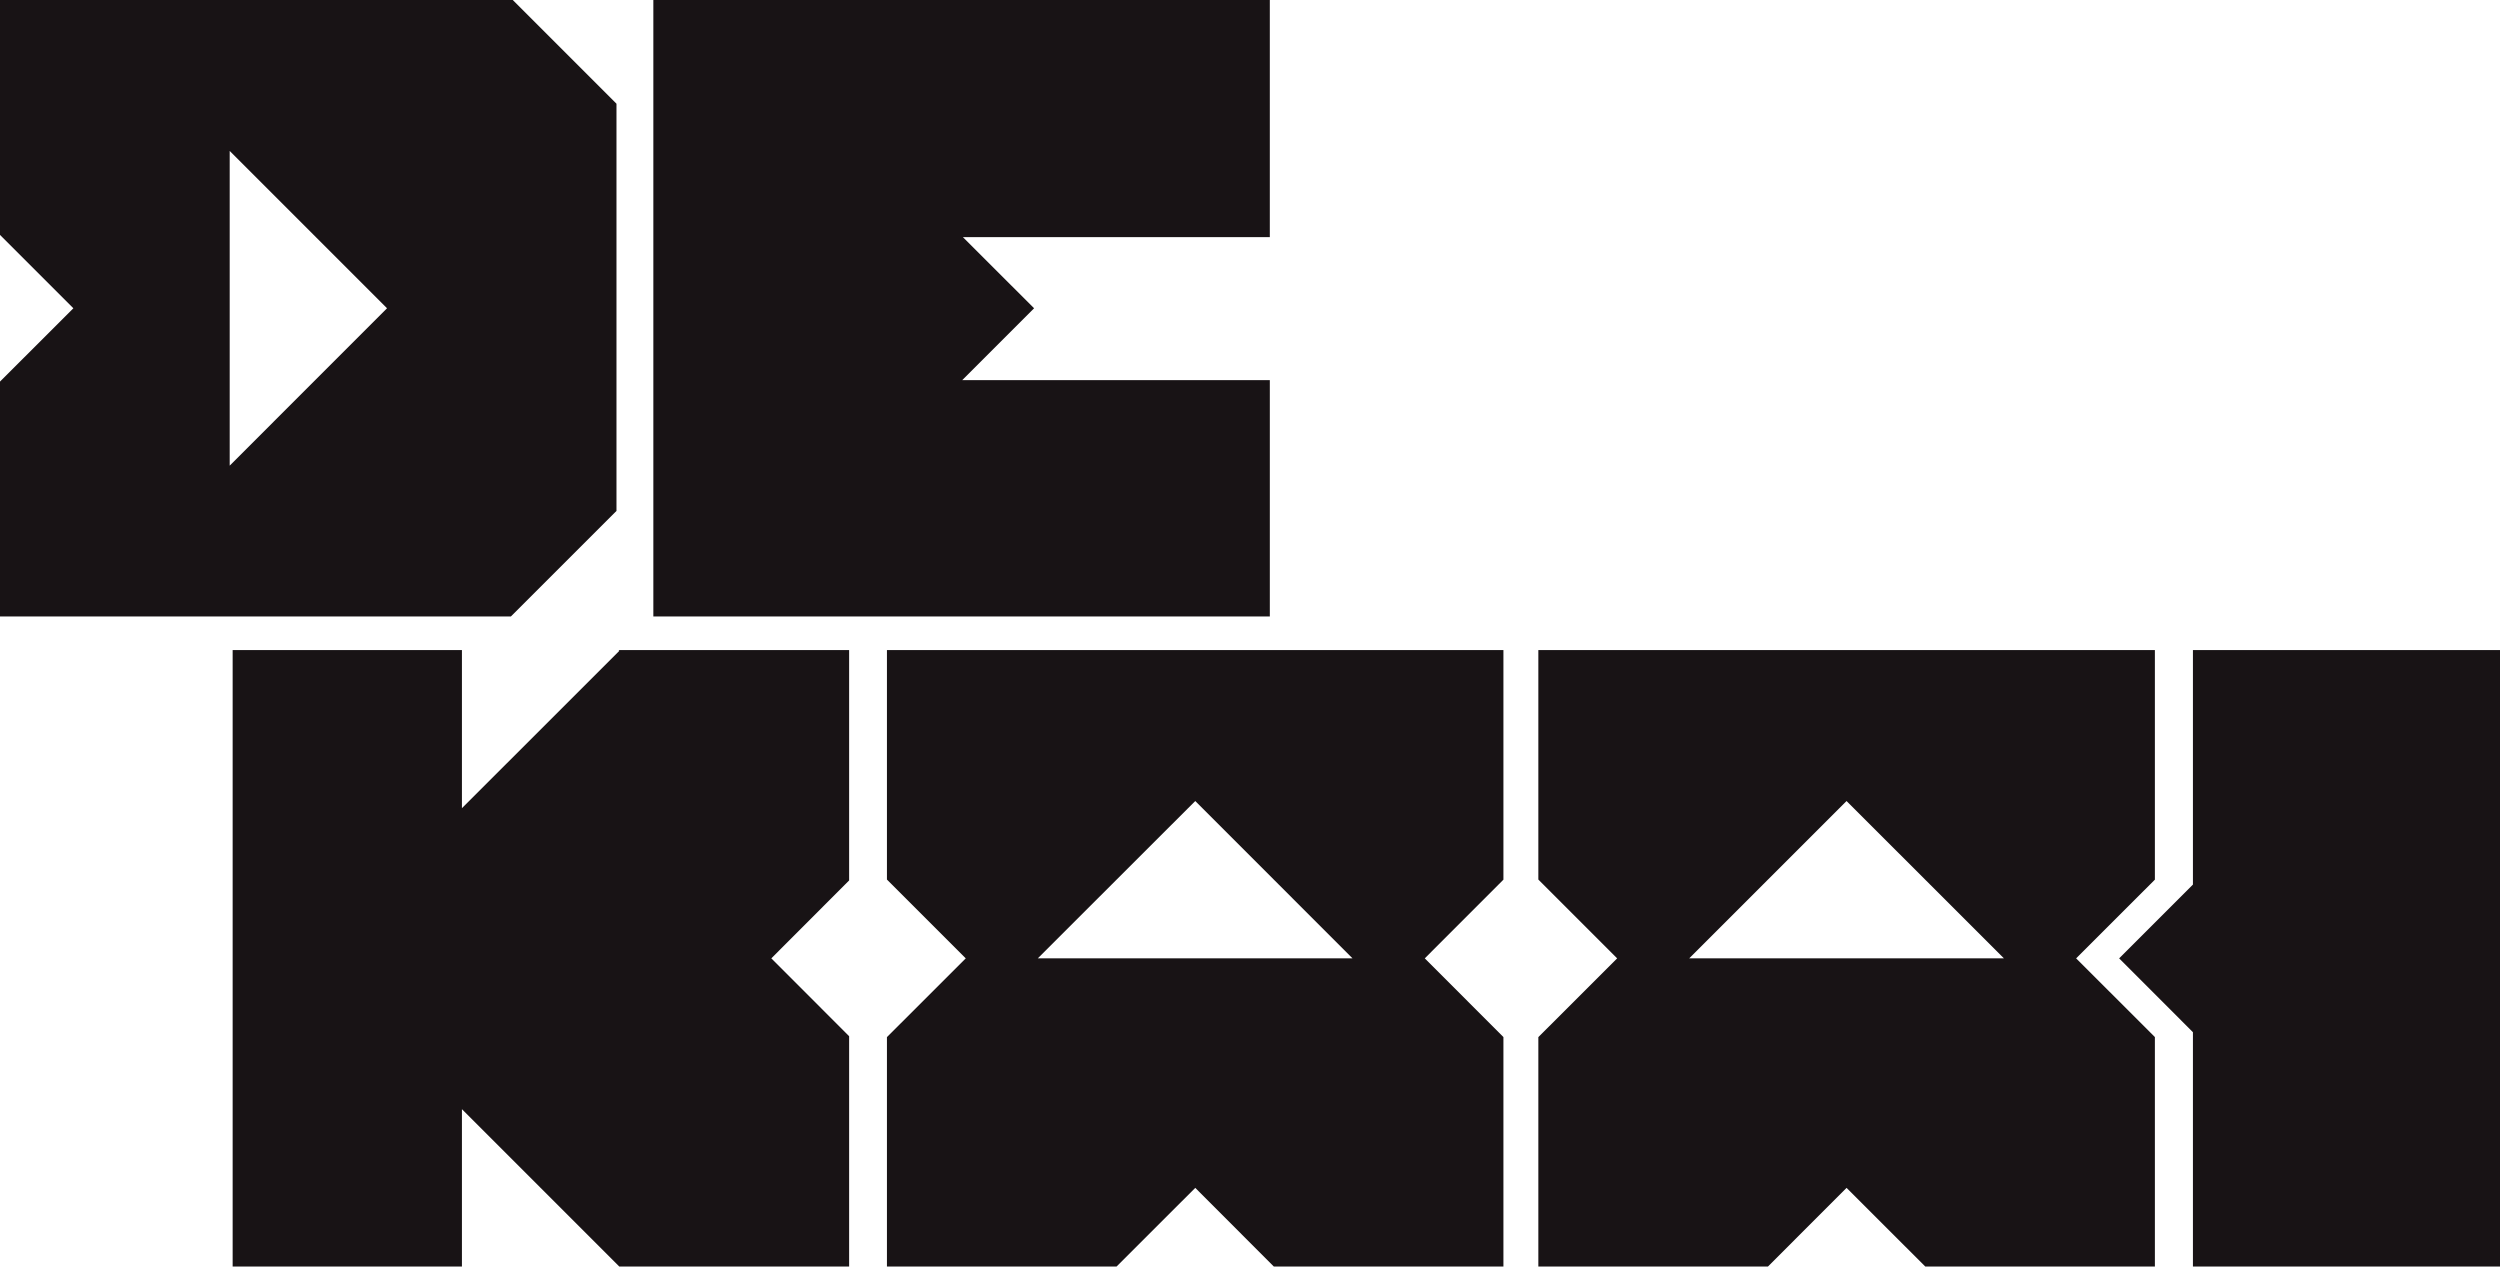 <svg id="Group_545" data-name="Group 545" xmlns="http://www.w3.org/2000/svg" width="297.864" height="150.906" viewBox="0 0 297.864 150.906">
  <path id="Path_234" data-name="Path 234" d="M27.367,17.984,46.112,36.729,27.367,55.481ZM0,0V27.987l8.742,8.742L0,45.464V73.451H60.867L73.451,60.874V12.358L61.093,0ZM77.843,0V73.451h73.451V45.294H114.642l8.565-8.565-8.481-8.474h36.567V0Z" fill="#181315"/>
  <path id="Path_235" data-name="Path 235" d="M49.917,10.987l.085.092L31.25,29.824V10.987H3.932V84.438H31.25V65.686L50,84.438H77.383V56.993l-9.27-9.277,9.27-9.284V10.987Zm68.706,17.984,18.738,18.745h-37.5ZM81.888,10.987V38.326l9.39,9.39L81.888,57.1V84.438h27.353l9.383-9.376,9.362,9.376h27.353V57.092l-9.369-9.376,9.369-9.376V10.987ZM196.22,28.971l18.752,18.745h-37.5ZM159.5,10.987V38.326l9.39,9.39L159.5,57.1V84.438h27.353l9.369-9.376,9.383,9.376h27.353V57.092l-9.383-9.376,9.383-9.376V10.987Zm77.991,0V38.925L228.7,47.716l8.791,8.8V84.438h36.588V10.987Z" transform="translate(23.787 66.468)" fill="#181315"/>
</svg>
